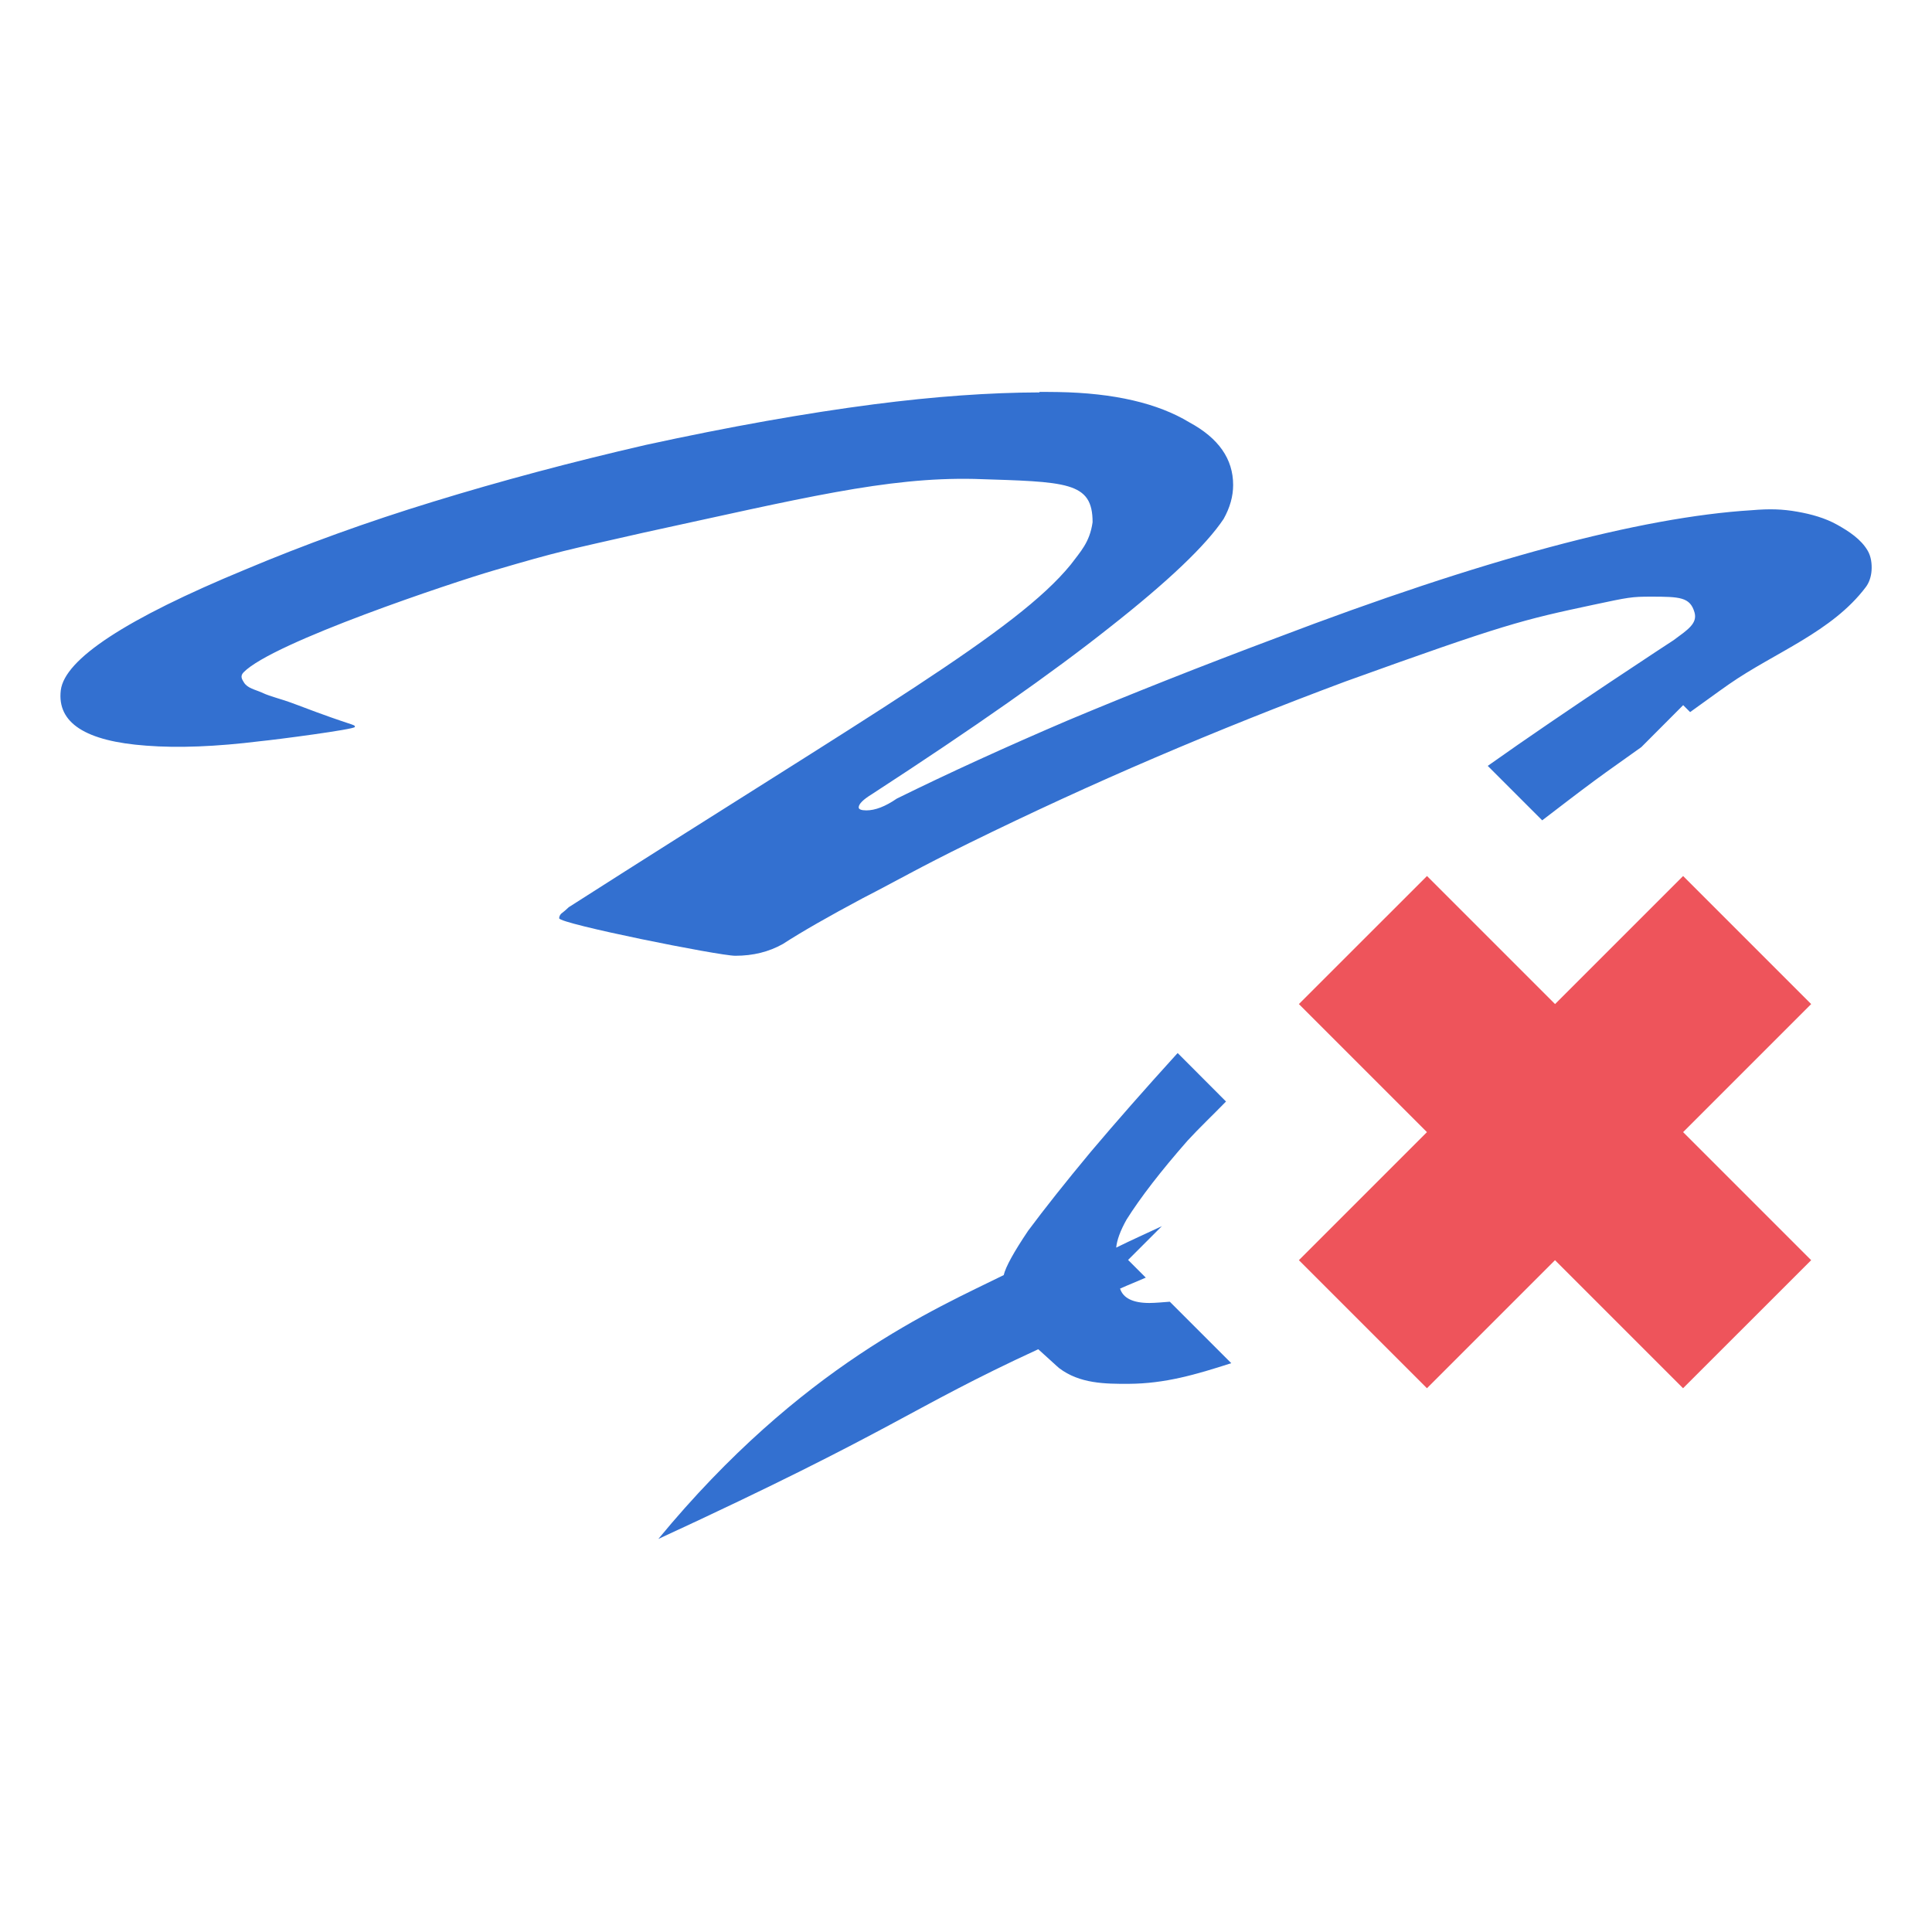 <svg xmlns="http://www.w3.org/2000/svg" viewBox="0 0 64 64">
 <g transform="translate(0,-64)">
  <g transform="matrix(2,0,0,2,-6.120752e-4,-128.001)">
   <path transform="translate(0,96)" d="m 17.217 6.5 c -0.823 0.002 -1.738 0.067 -2.742 0.197 -1.133 0.147 -2.391 0.371 -3.775 0.672 -1.238 0.285 -2.413 0.599 -3.525 0.941 -1.091 0.334 -2.129 0.71 -3.115 1.125 -1.972 0.815 -2.99 1.483 -3.053 2 -0.063 0.538 0.409 0.843 1.416 0.916 0.525 0.041 1.154 0.017 1.889 -0.074 0.252 -0.024 1.566 -0.196 1.566 -0.236 0 -0.049 -0.001 -0.001 -0.951 -0.363 -0.339 -0.129 -0.404 -0.121 -0.596 -0.209 -0.102 -0.046 -0.233 -0.069 -0.291 -0.166 -0.028 -0.047 -0.069 -0.101 -0.006 -0.166 0.48 -0.497 3.482 -1.495 4.145 -1.688 1.112 -0.326 1.155 -0.324 2.477 -0.625 2.623 -0.57 4.03 -0.923 5.482 -0.891 1.532 0.049 1.959 0.041 1.959 0.717 -0.047 0.335 -0.203 0.489 -0.361 0.701 -0.902 1.108 -3.218 2.418 -8.316 5.676 -0.042 0.041 -0.085 0.077 -0.127 0.109 -0.021 0.024 -0.031 0.05 -0.031 0.074 0 0.09 2.645 0.621 2.918 0.621 0.294 0 0.556 -0.065 0.787 -0.195 0.315 -0.204 0.756 -0.456 1.322 -0.758 0.587 -0.301 0.903 -0.491 1.764 -0.914 1.028 -0.505 2.058 -0.978 3.086 -1.418 1.028 -0.44 2.076 -0.859 3.146 -1.258 2.644 -0.953 2.93 -1.019 4.105 -1.27 0.586 -0.125 0.638 -0.135 0.953 -0.135 0.483 0 0.649 0.008 0.723 0.258 0.055 0.186 -0.115 0.292 -0.346 0.463 0 0 -1.788 1.166 -3.078 2.082 l 0.902 0.902 c 0.286 -0.218 0.57 -0.439 0.859 -0.652 0.258 -0.191 0.523 -0.373 0.783 -0.561 l 0.693 -0.695 0.115 0.115 c 0.215 -0.152 0.426 -0.31 0.643 -0.461 0.757 -0.527 1.708 -0.866 2.268 -1.611 0.057 -0.076 0.087 -0.175 0.094 -0.27 0.008 -0.112 -0.007 -0.234 -0.063 -0.33 c -0.111 -0.192 -0.312 -0.322 -0.504 -0.43 -0.203 -0.114 -0.434 -0.177 -0.662 -0.217 c -0.248 -0.044 -0.46 -0.05 -0.754 -0.025 -1.846 0.114 -4.47 0.818 -7.869 2.113 -1.259 0.472 -2.412 0.929 -3.461 1.369 -1.028 0.44 -1.972 0.871 -2.832 1.295 -0.189 0.13 -0.357 0.195 -0.504 0.195 -0.084 0 -0.127 -0.018 -0.127 -0.049 0 -0.057 0.074 -0.131 0.221 -0.221 1.678 -1.091 2.989 -2.01 3.934 -2.76 0.965 -0.758 1.595 -1.357 1.889 -1.797 0.105 -0.187 0.158 -0.375 0.158 -0.563 0 -0.432 -0.242 -0.776 -0.725 -1.037 c -0.525 -0.318 -1.249 -0.486 -2.172 -0.502 -0.102 -0.002 -0.205 -0.002 -0.311 -0.002 m 2.287 10.953 c -0.007 0.007 -0.013 0.014 -0.02 0.021 -0.525 0.578 -0.996 1.114 -1.416 1.611 -0.42 0.505 -0.766 0.942 -1.039 1.309 -0.238 0.354 -0.372 0.598 -0.404 0.734 -1.121 0.555 -3.351 1.497 -5.721 4.371 3.998 -1.847 4.122 -2.141 6.293 -3.143 0.345 0.314 0.344 0.312 0.346 0.313 0.34 0.258 0.761 0.262 1.156 0.26 0.6 -0.004 1.105 -0.152 1.695 -0.342 l -1.018 -1.018 c -0.113 0.008 -0.226 0.02 -0.338 0.021 -0.271 0 -0.434 -0.079 -0.486 -0.238 0.149 -0.067 0.279 -0.117 0.426 -0.182 l -0.293 -0.293 0.559 -0.559 c -0.252 0.118 -0.506 0.231 -0.756 0.355 0.012 -0.125 0.068 -0.28 0.172 -0.465 0.231 -0.367 0.567 -0.802 1.01 -1.307 0.183 -0.2 0.431 -0.436 0.637 -0.648 l -0.801 -0.803 z" style="fill:#3370d0;fill-opacity:1;stroke:none;fill-rule:evenodd"/>
   <path d="m 27.878 110.51 -2.121 2.121 -2.121 -2.121 -2.122 2.121 2.121 2.121 -2.121 2.121 2.121 2.121 2.121 -2.121 2.121 2.121 2.122 -2.121 -2.121 -2.121 2.121 -2.121 z" style="fill:#ee545b;fill-opacity:1"/>
  </g>
 </g>
</svg>
